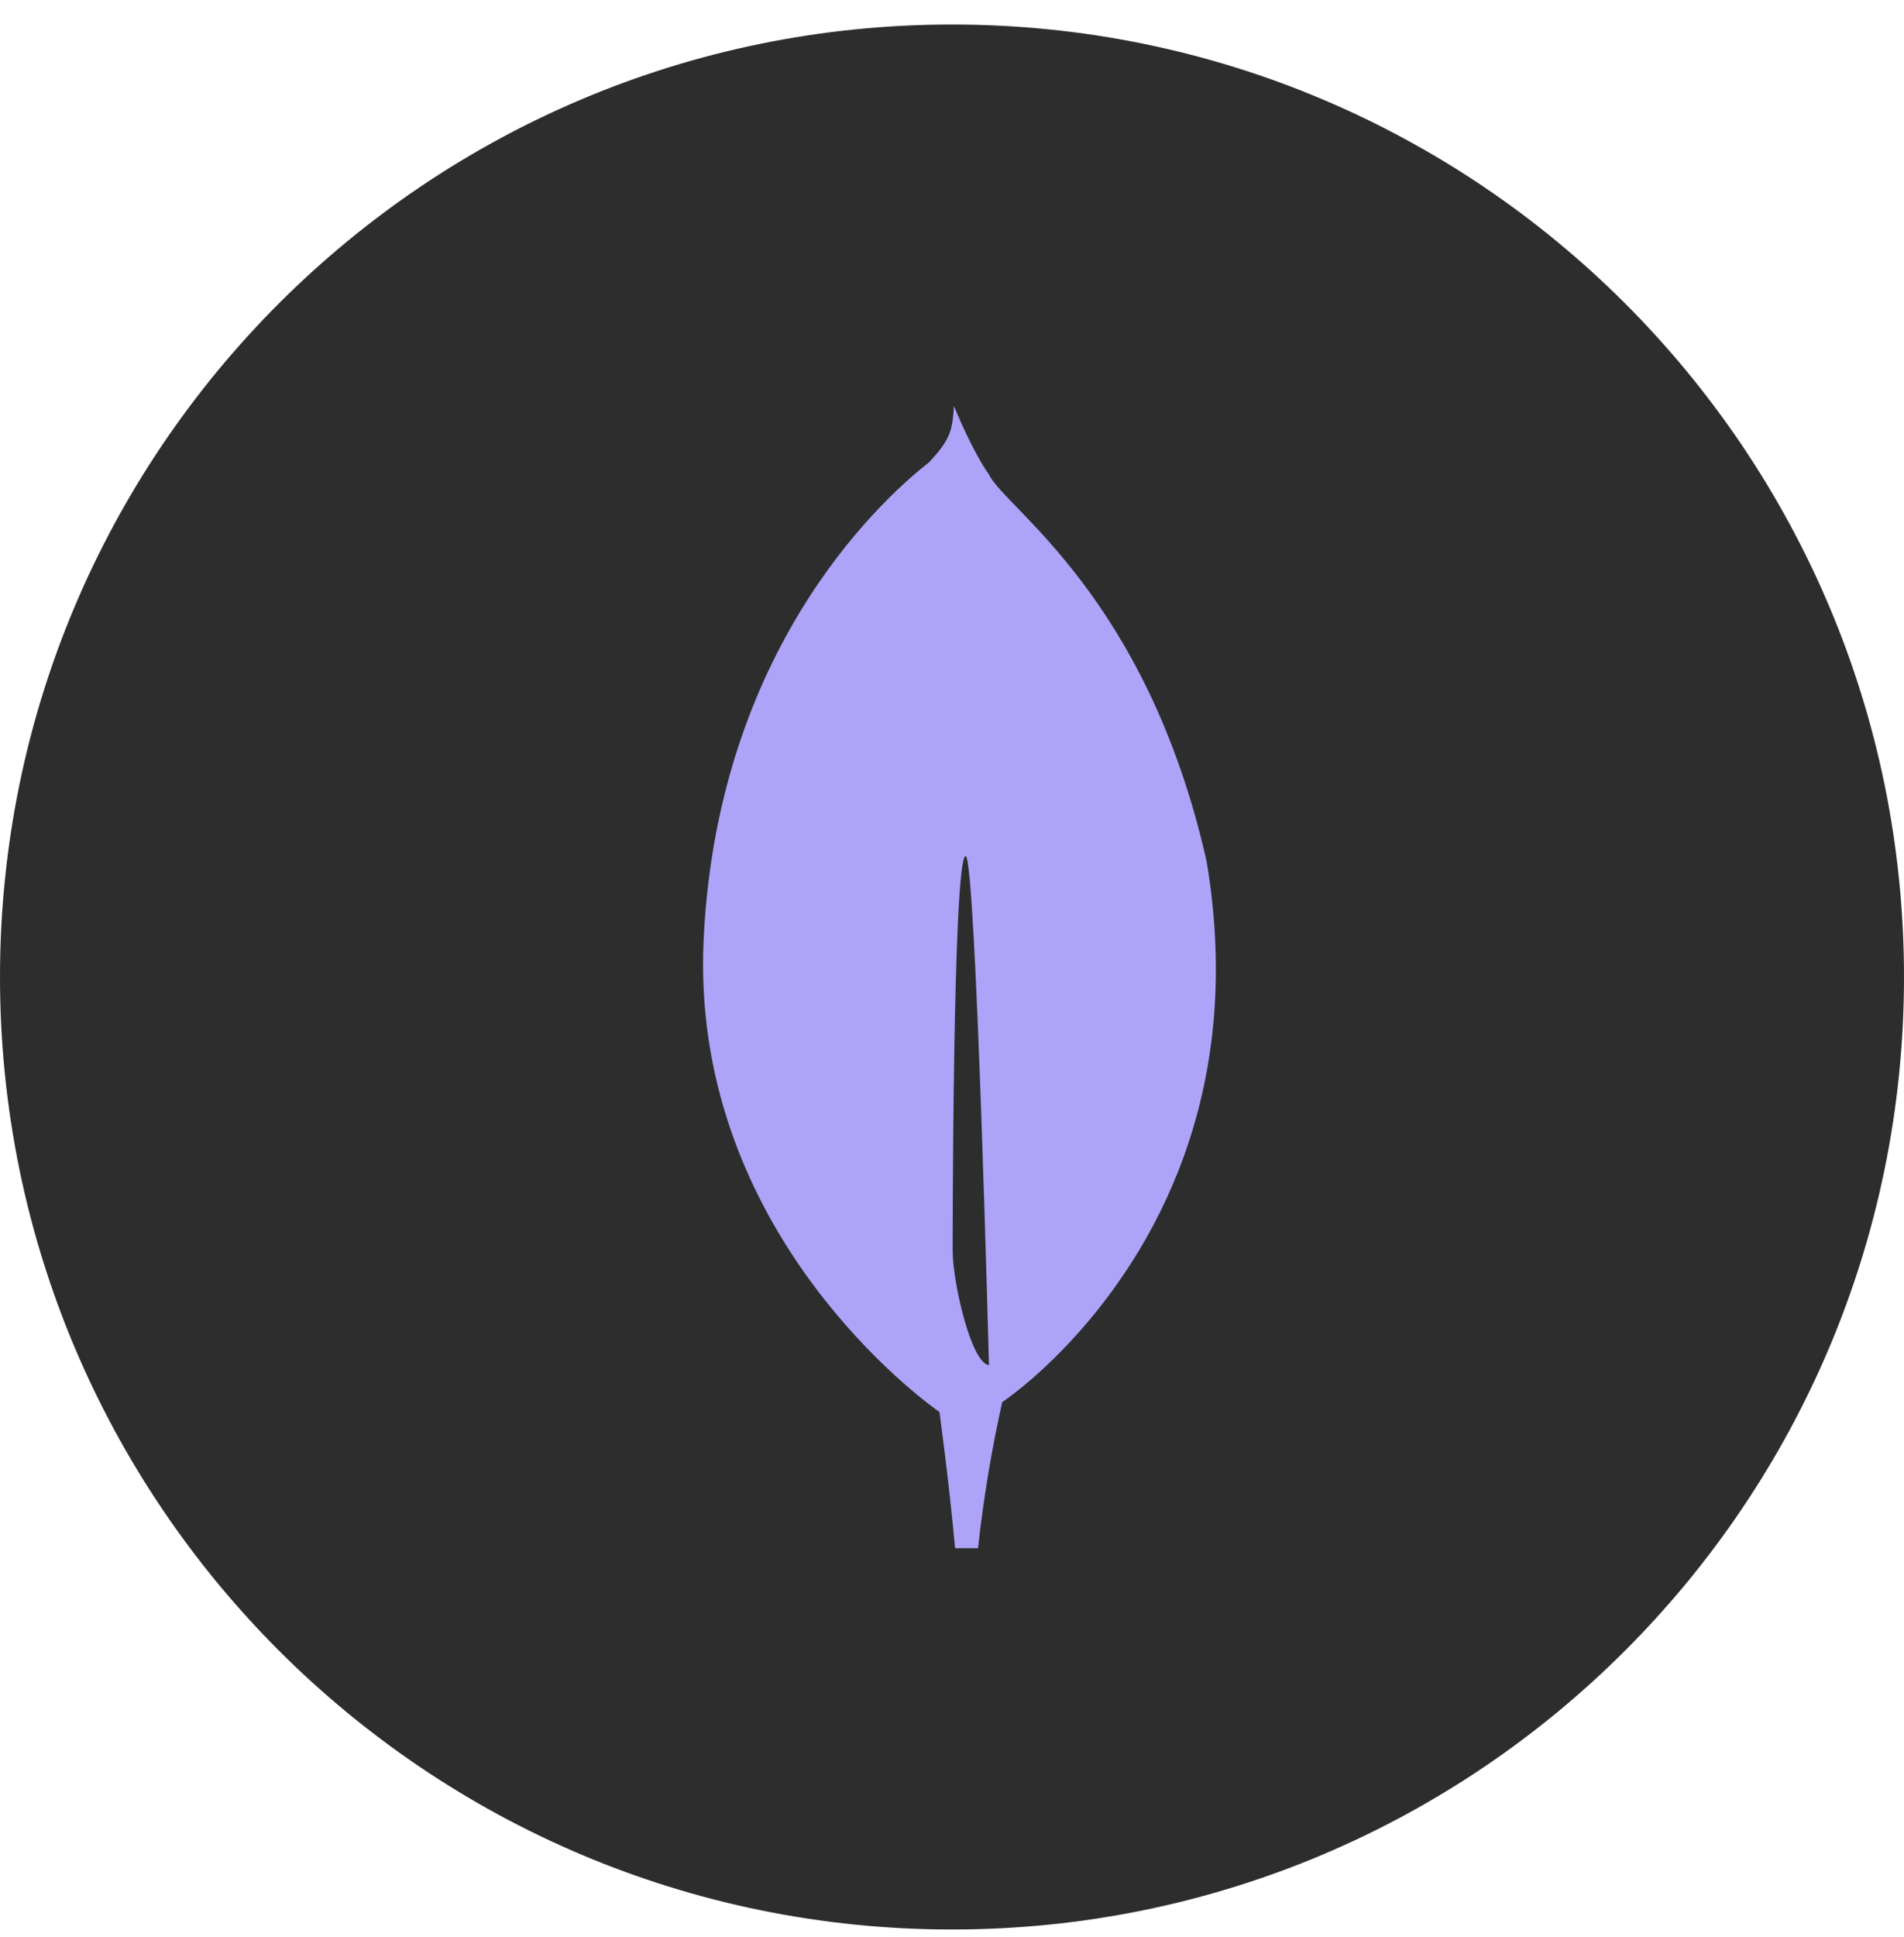 <svg width="60" height="61" viewBox="0 0 60 61" fill="none" xmlns="http://www.w3.org/2000/svg">
<path d="M30 60.772C46.569 60.772 60 47.341 60 30.772C60 14.204 46.569 0.772 30 0.772C13.431 0.772 0 14.204 0 30.772C0 47.341 13.431 60.772 30 60.772Z" fill="#2D2D2D"/>
<path d="M38.019 27.107C36.124 18.744 31.646 15.994 31.164 14.943C30.636 14.202 30.102 12.883 30.102 12.883C30.093 12.861 30.079 12.822 30.063 12.784C30.008 13.525 29.98 13.811 29.279 14.559C28.194 15.407 22.627 20.079 22.174 29.58C21.751 38.442 28.575 43.723 29.498 44.396L29.603 44.47V44.464C29.609 44.508 29.896 46.573 30.097 48.761H30.82C30.99 47.215 31.244 45.678 31.582 44.16L31.641 44.122C32.053 43.826 32.447 43.504 32.819 43.158L32.861 43.12C34.823 41.307 38.35 37.116 38.315 30.432C38.308 29.317 38.209 28.205 38.019 27.107ZM30.02 39.392C30.02 39.392 30.02 26.964 30.431 26.966C30.751 26.966 31.165 42.998 31.165 42.998C30.595 42.929 30.02 40.359 30.02 39.392Z" fill="#ADA4F9"/>
</svg>
